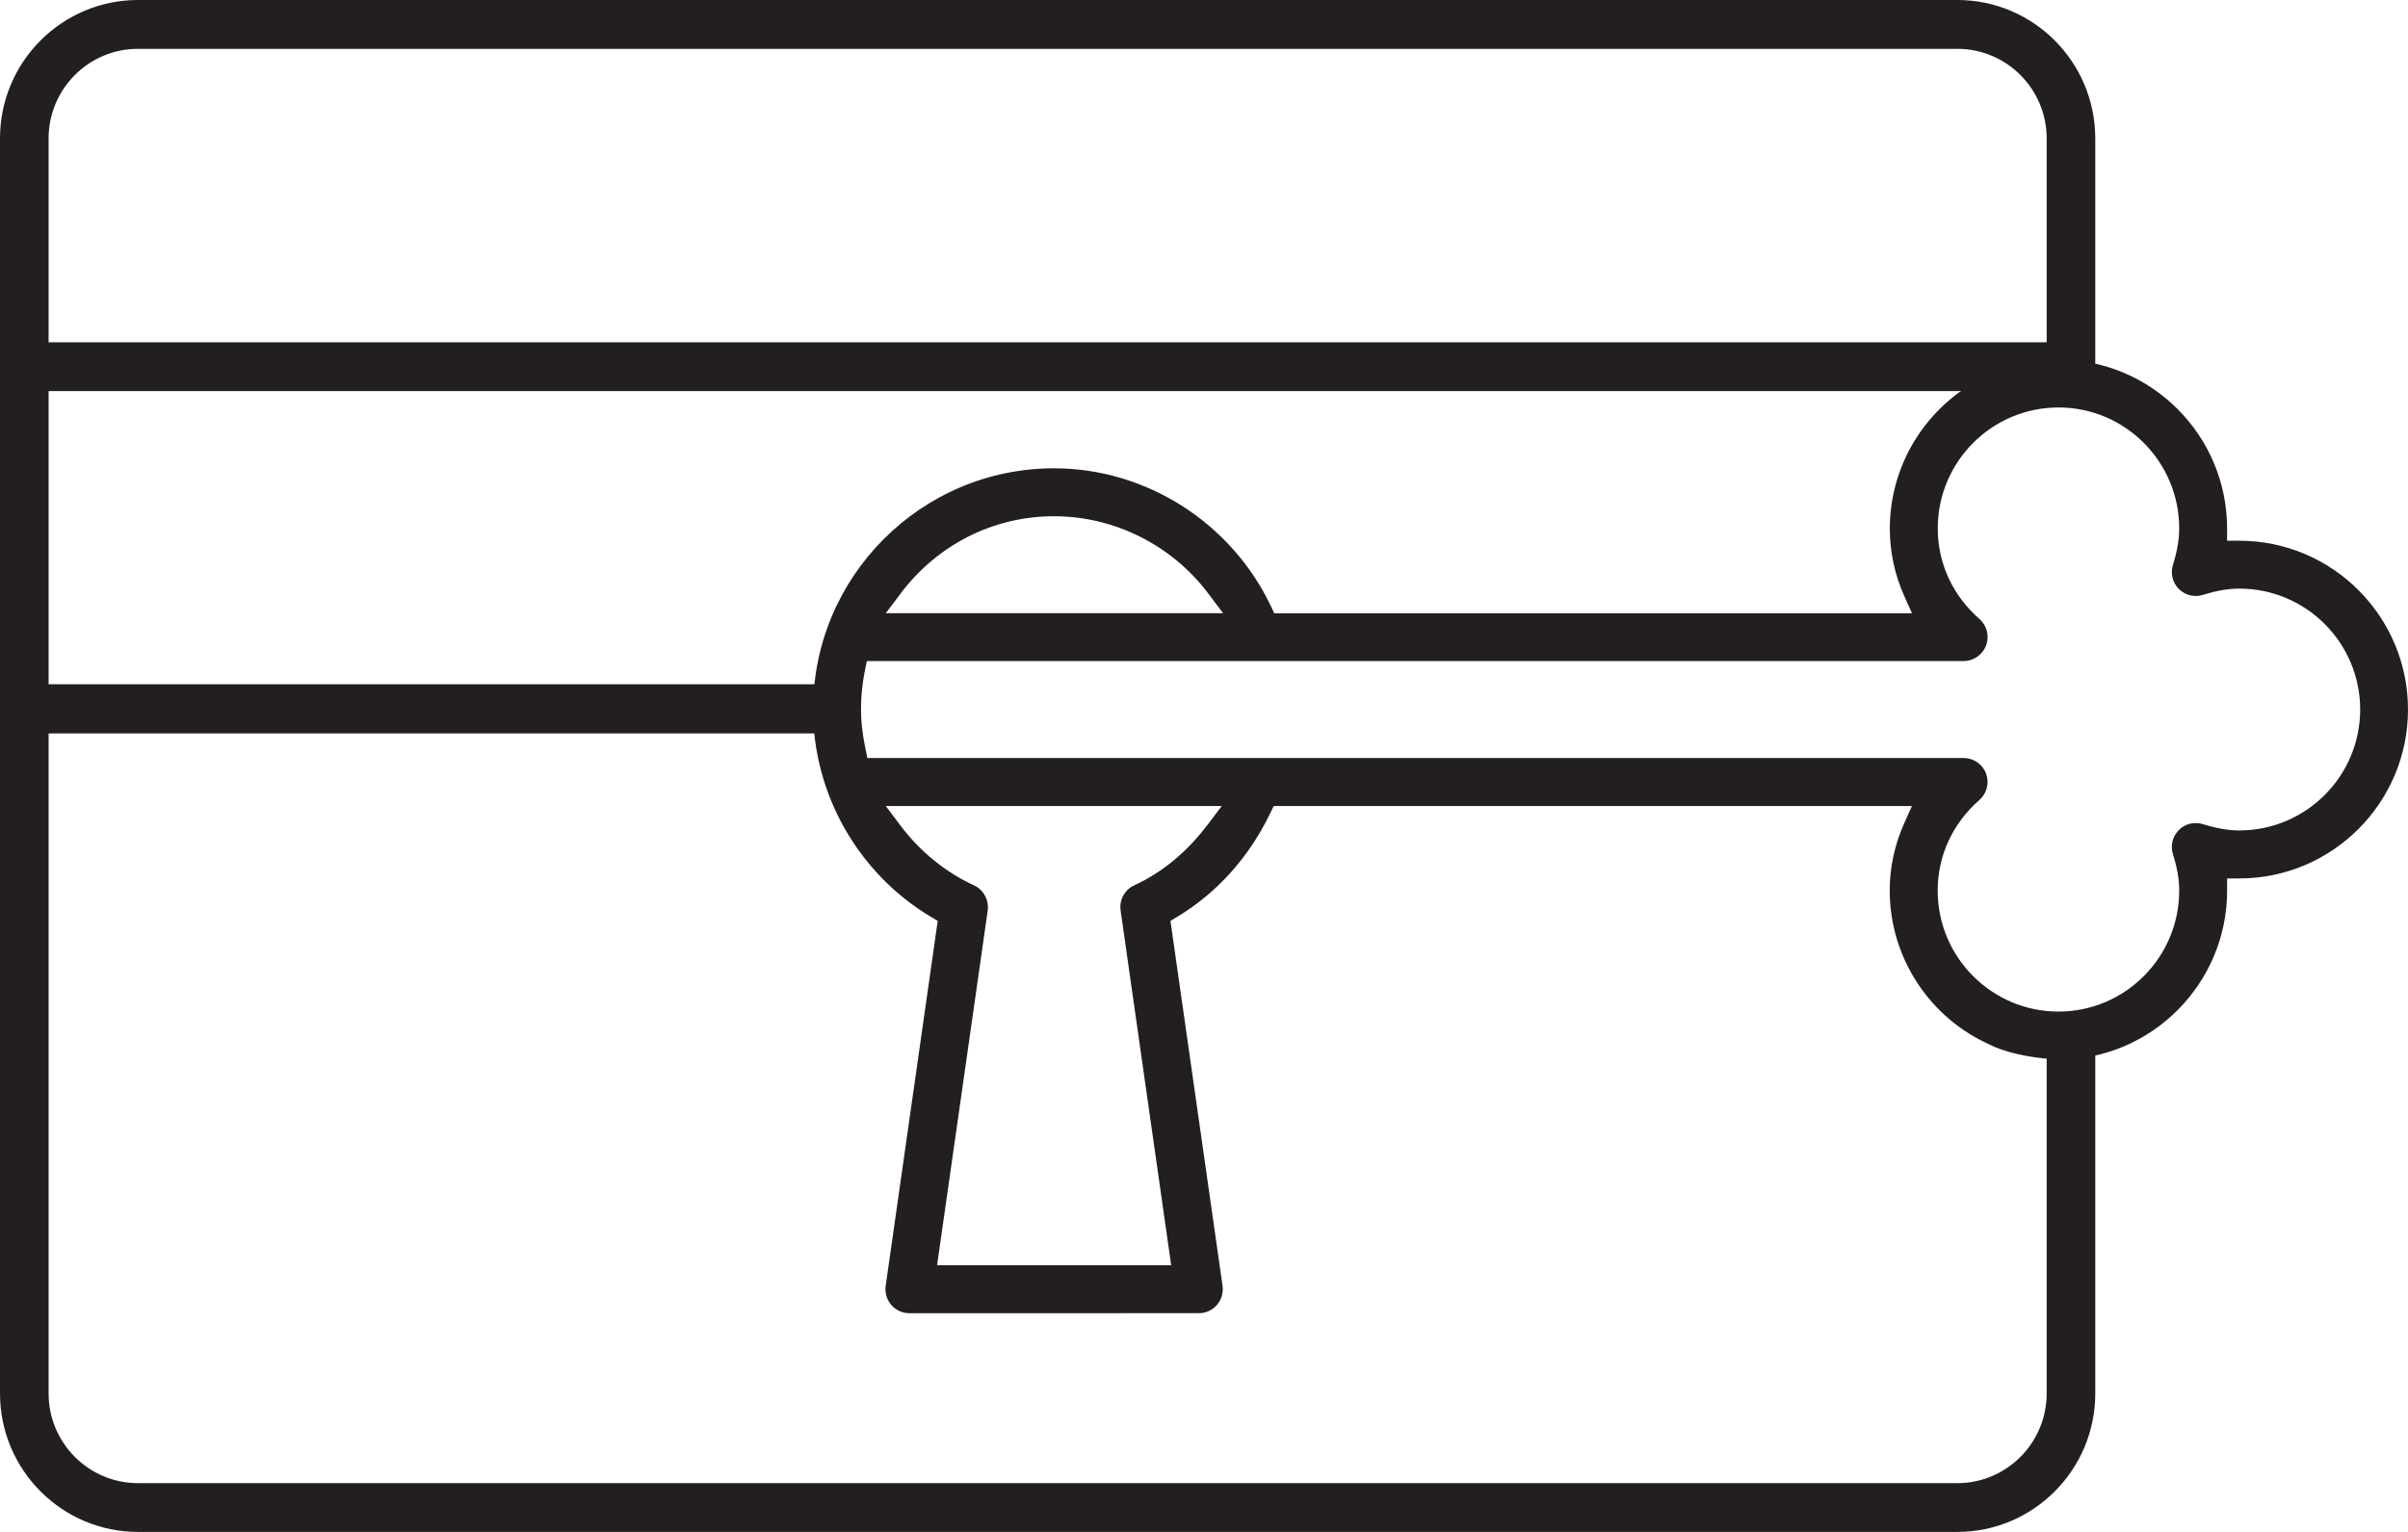 <svg xmlns="http://www.w3.org/2000/svg" width="154" height="98" viewBox="0 0 154 98"><g fill="#231F20" fill-rule="evenodd"><path d="M3.108 8.854c0-3.16 2.562-5.73 5.714-5.73h116.356c3.152 0 5.714 2.57 5.714 5.73v13.044H3.108V8.854zM0 89.144C0 94.026 3.955 98 8.822 98h116.356c4.867 0 8.822-3.973 8.822-8.857v-23.41h-3.108v23.41c0 3.163-2.562 5.737-5.714 5.737H8.822c-3.152 0-5.714-2.574-5.714-5.737V46.918h50.87v-3.145H3.108V25.017H130.89v.214H134V8.858C134 3.97 130.045 0 125.178 0H8.822C3.955 0 0 3.97 0 8.854v80.29z"/><path d="M55.473 48.493l-.13-.624c-.193-.94-.28-1.73-.28-2.48 0-.836.084-1.666.247-2.47l.128-.63h70.145c.636 0 1.21-.4 1.433-.997.226-.593.057-1.273-.425-1.696-1.714-1.5-2.665-3.563-2.665-5.794 0-4.268 3.463-7.736 7.725-7.736 4.253 0 7.717 3.47 7.717 7.737 0 .717-.13 1.457-.4 2.328-.173.545-.03 1.14.378 1.548.4.4.998.55 1.548.374.865-.27 1.603-.398 2.323-.398 4.258 0 7.724 3.468 7.724 7.733s-3.467 7.736-7.725 7.736c-.72 0-1.458-.13-2.325-.4-.56-.17-1.145-.03-1.545.375-.407.408-.55 1-.38 1.546.273.87.402 1.613.402 2.33 0 4.266-3.464 7.737-7.718 7.737-4.265 0-7.728-3.47-7.728-7.736 0-2.235.948-4.294 2.67-5.8.477-.418.643-1.097.424-1.69-.225-.595-.8-.996-1.433-.996h-70.11zm21.712 4.32c-1.274 1.69-2.875 3.01-4.637 3.82-.622.282-.976.934-.882 1.61L74.9 80.937H59.93l3.238-22.692c.09-.668-.27-1.33-.882-1.61-1.824-.84-3.448-2.163-4.696-3.82l-.942-1.254h21.487l-.948 1.257zM57.595 37.97c2.373-3.144 5.95-4.945 9.816-4.945 3.85 0 7.538 1.848 9.865 4.947l.942 1.254h-21.57l.95-1.253zm63.26 19.01c0 4.273 2.545 8.16 6.477 9.885.075.037 1.468.777 4.35.915 5.91 0 10.75-4.85 10.75-10.802v-.783h.78c5.948 0 10.788-4.848 10.788-10.804s-4.84-10.8-10.787-10.8h-.782v-.78c0-5.96-4.84-10.807-10.78-10.807-2.85.164-4.25.885-4.262.894l-.053.025c-3.932 1.73-6.476 5.61-6.476 9.89 0 1.487.312 2.94.922 4.314l.494 1.102H81.49l-.21-.448c-2.55-5.36-7.996-8.823-13.87-8.823-8.496 0-15.41 6.925-15.41 15.438 0 5.397 2.885 10.476 7.524 13.25l.448.268-.076.515-3.253 22.826c-.063.443.07.89.36 1.23.287.33.713.523 1.154.523H76.67c.443 0 .865-.19 1.16-.53.284-.335.415-.78.356-1.222L74.854 58.91l.444-.266c2.538-1.53 4.596-3.82 5.945-6.637l.215-.442h40.815l-.494 1.104c-.61 1.37-.927 2.82-.927 4.314z"/></g></svg>
